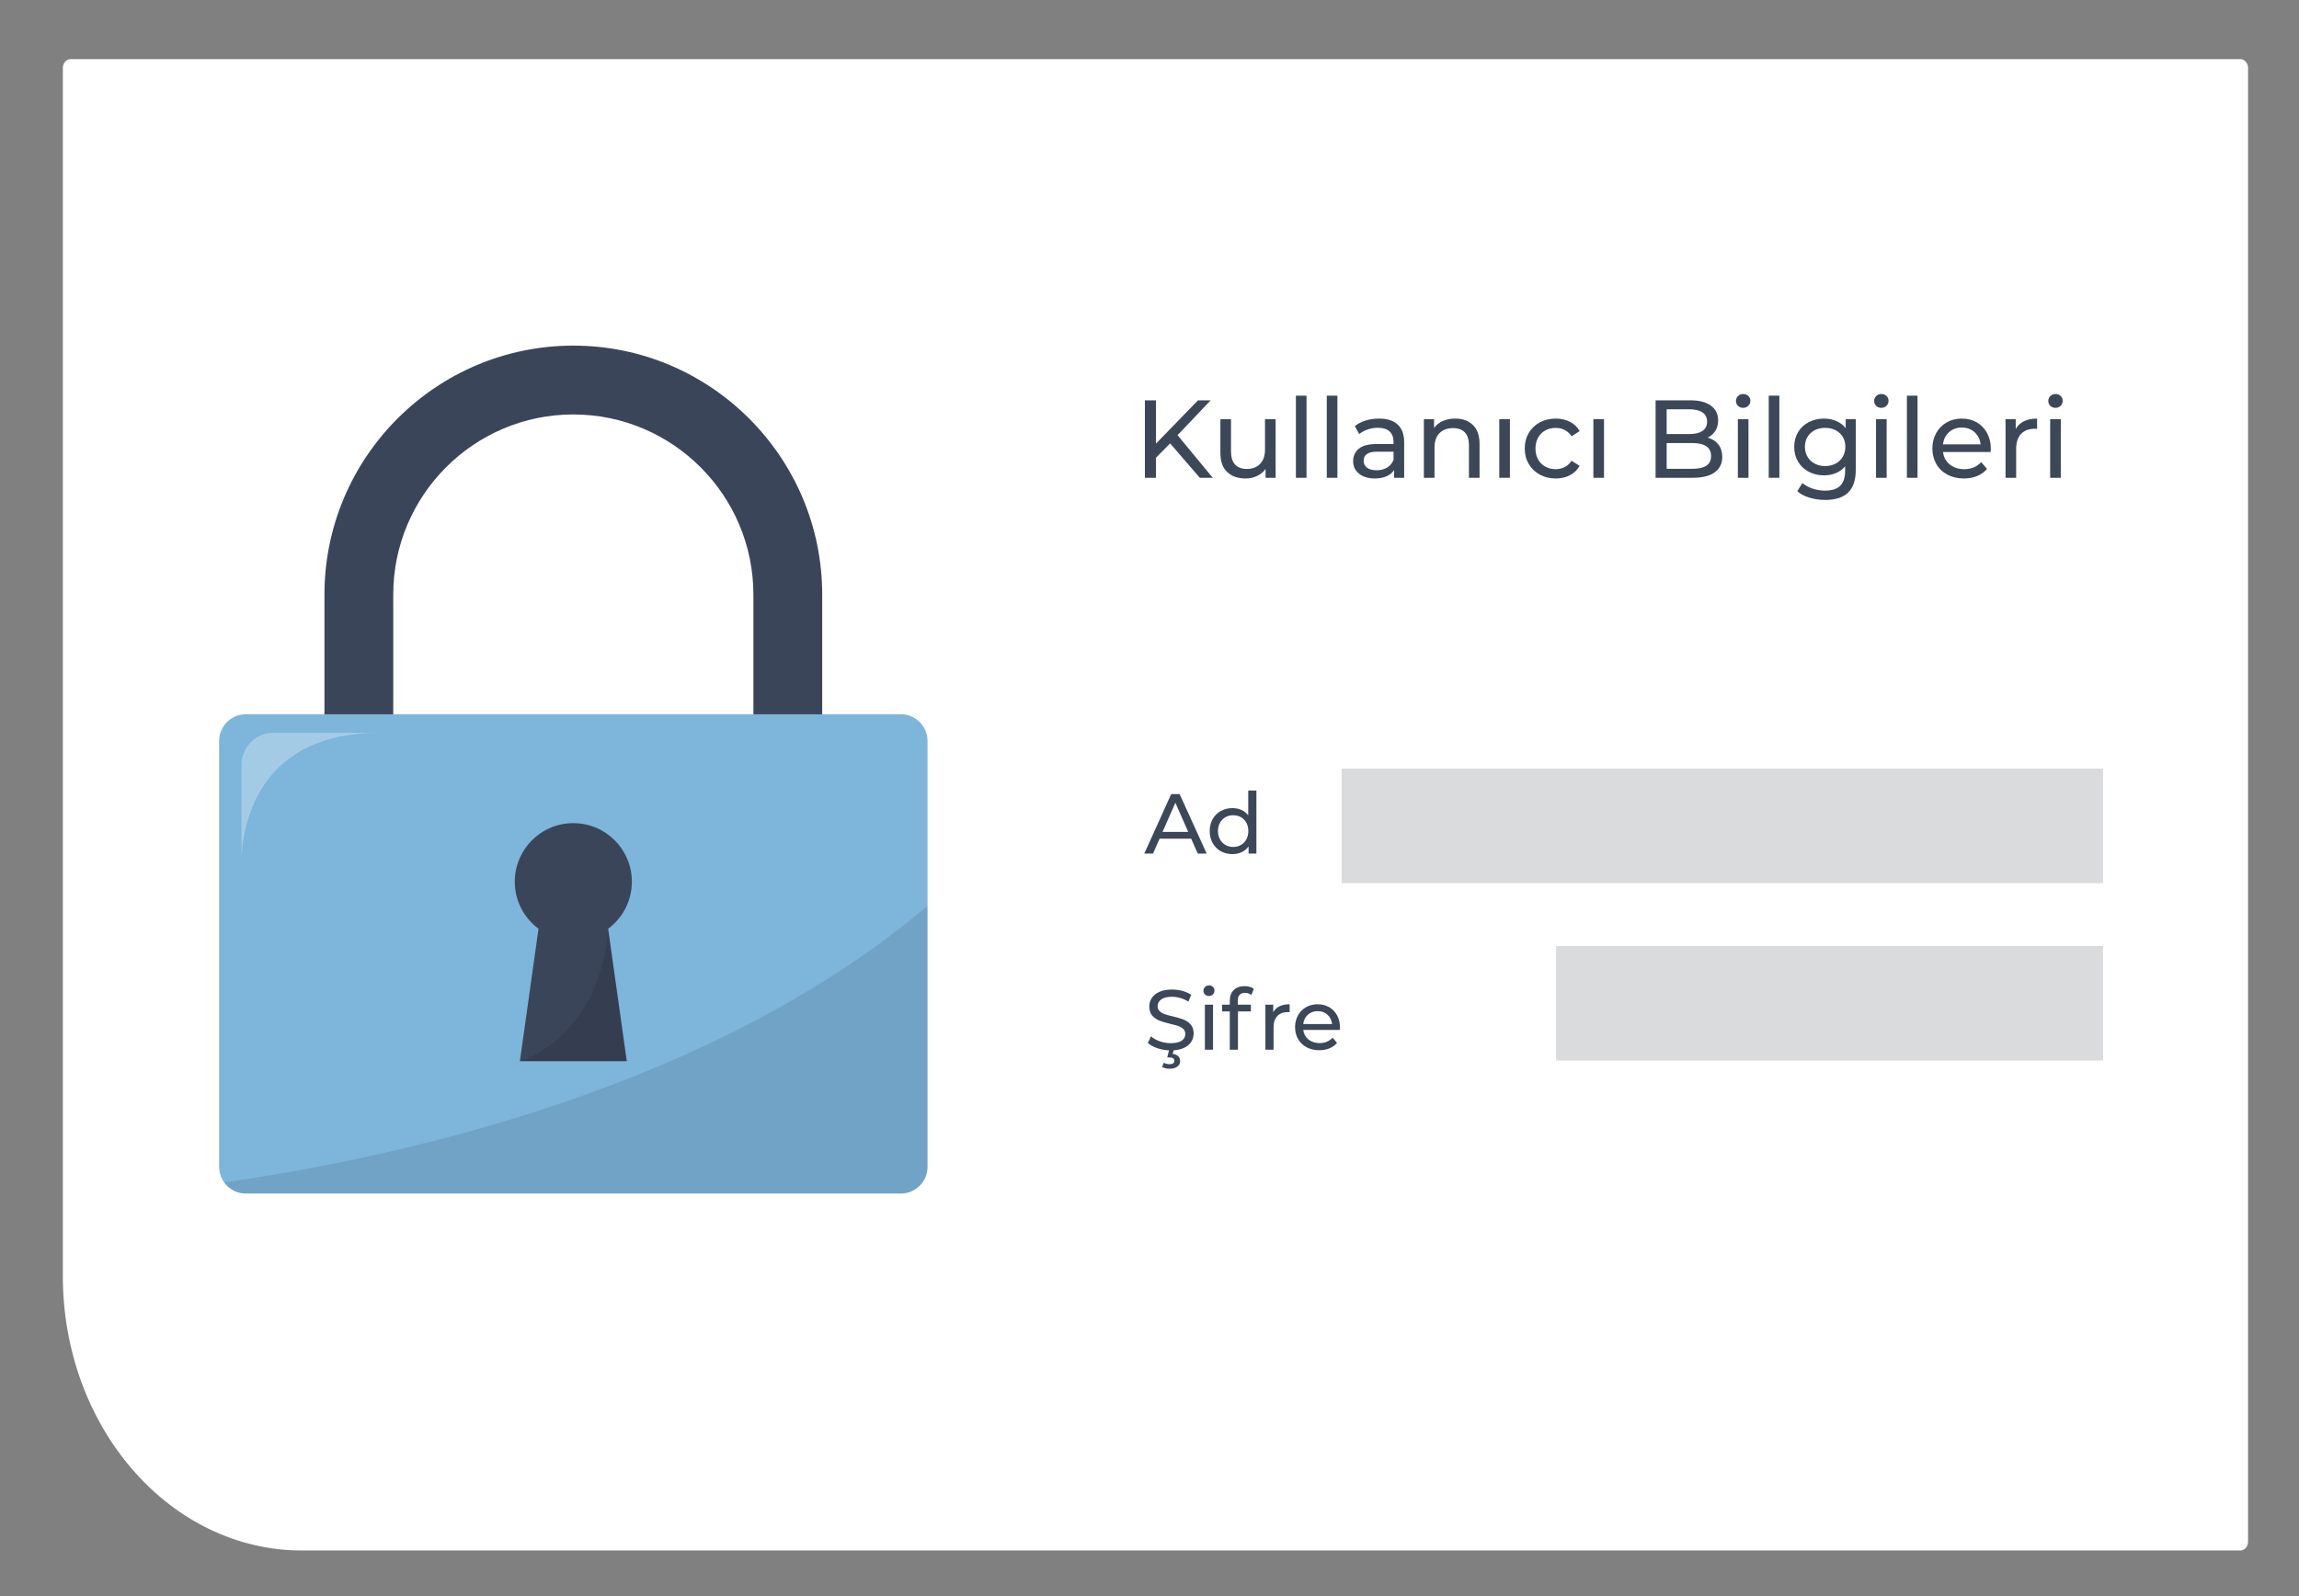 <?xml version="1.0" encoding="utf-8"?>
<!-- Generator: Adobe Illustrator 16.0.0, SVG Export Plug-In . SVG Version: 6.00 Build 0)  -->
<!DOCTYPE svg PUBLIC "-//W3C//DTD SVG 1.1//EN" "http://www.w3.org/Graphics/SVG/1.1/DTD/svg11.dtd">
<svg version="1.1" id="Isolation_Mode" xmlns="http://www.w3.org/2000/svg" xmlns:xlink="http://www.w3.org/1999/xlink" x="0px"
	 y="0px" width="622px" height="432px" viewBox="0 0 622 432" enable-background="new 0 0 622 432" xml:space="preserve">
<rect x="0" y="0" width="622" height="432" fill="#808080" stroke="none"/>
<g>
	<g>
		<g>
			<g>
				<g>
					<path fill="#FFFFFF" d="M19.08,16h587.061c1.148,0,2.08,1.071,2.08,2.391v398.816c0,1.321-0.932,2.392-2.08,2.392H81.695
						c-35.73,0-64.695-33.288-64.695-74.35V18.391C17,17.071,17.931,16,19.08,16z"/>
				</g>
			</g>
		</g>
	</g>
</g>
<g>
	<g id="XMLID_73_">
		<g id="XMLID_74_">
			<g id="XMLID_77_">
				<g id="XMLID_78_">
					<g>
						<g>
							<path fill="#3B455A" d="M222.449,222.533h-18.614v-61.606c0-26.889-21.856-48.765-48.721-48.765
								c-26.865,0-48.721,21.875-48.721,48.765v61.606H87.78v-61.606c0-37.162,30.206-67.396,67.334-67.396
								s67.335,30.233,67.335,67.396V222.533z"/>
						</g>
					</g>
				</g>
			</g>
			<g id="XMLID_75_">
				<g id="XMLID_76_">
					<g>
						<g>
							<path fill="#7DB5DB" d="M250.943,315.776c0,3.989-3.231,7.224-7.218,7.224H66.504c-3.986,0-7.218-3.234-7.218-7.224V200.523
								c0-3.99,3.231-7.225,7.218-7.225h177.221c3.986,0,7.218,3.234,7.218,7.225V315.776z"/>
						</g>
					</g>
				</g>
			</g>
		</g>
	</g>
	<g opacity="0.1">
		<g>
			<g>
				<path d="M250.943,315.776v-70.617c-58.386,49.442-142.57,68.02-190.275,74.837c1.311,1.813,3.429,3.004,5.836,3.004h177.222
					C247.711,323,250.943,319.766,250.943,315.776z"/>
			</g>
		</g>
	</g>
	<g>
		<g>
			<g>
				<path fill="#3B455A" d="M170.952,238.617c0-8.754-7.091-15.852-15.838-15.852c-8.747,0-15.838,7.098-15.838,15.852
					c0,5.219,2.531,9.834,6.42,12.724l-5.041,35.847h28.918l-5.041-35.847C168.421,248.452,170.952,243.836,170.952,238.617z"/>
			</g>
		</g>
	</g>
	<g opacity="0.3">
		<g>
			<g>
				<path fill="#FFFFFF" d="M65.329,206.967v24.818c0.656-10.539,5.724-33.472,37.417-33.472H73.974
					C69.219,198.313,65.329,202.208,65.329,206.967z"/>
			</g>
		</g>
	</g>
	<g opacity="0.1">
		<g>
			<g>
				<path d="M140.655,287.188c0,0,21.461-6.073,23.877-35.847l5.041,35.847H140.655z"/>
			</g>
		</g>
	</g>
</g>
<g opacity="0.55">
	<g>
		<g>
			<g>
				<rect x="363" y="208" fill="#BCBEC0" width="206" height="31"/>
			</g>
		</g>
	</g>
</g>
<g opacity="0.55">
	<g>
		<g>
			<g>
				<rect x="421" y="256" fill="#BCBEC0" width="148" height="31"/>
			</g>
		</g>
	</g>
</g>
<g>
	<path fill="#3C4858" d="M316.583,119.989l-3.834,3.894v5.421h-2.995v-20.967h2.995v11.712l11.382-11.712h3.415l-8.956,9.436
		l9.525,11.532h-3.504L316.583,119.989z"/>
	<path fill="#3C4858" d="M345.127,113.429v15.875h-2.726v-2.396c-0.58,0.819-1.343,1.453-2.292,1.902
		c-0.949,0.449-1.982,0.674-3.1,0.674c-2.117,0-3.784-0.584-5.002-1.752c-1.218-1.168-1.827-2.89-1.827-5.167v-9.136h2.875v8.806
		c0,1.538,0.369,2.701,1.108,3.489c0.739,0.789,1.797,1.183,3.175,1.183c1.517,0,2.715-0.459,3.594-1.377
		c0.878-0.918,1.318-2.217,1.318-3.894v-8.207H345.127z"/>
	<path fill="#3C4858" d="M350.608,107.079h2.875v22.225h-2.875V107.079z"/>
	<path fill="#3C4858" d="M358.965,107.079h2.875v22.225h-2.875V107.079z"/>
	<path fill="#3C4858" d="M378.15,114.897c1.168,1.078,1.752,2.686,1.752,4.822v9.585h-2.727v-2.097
		c-0.479,0.739-1.162,1.303-2.051,1.692c-0.889,0.389-1.943,0.584-3.16,0.584c-1.777,0-3.201-0.429-4.269-1.288
		c-1.068-0.858-1.603-1.987-1.603-3.385c0-1.397,0.509-2.521,1.528-3.37c1.018-0.849,2.636-1.273,4.853-1.273h4.553V119.6
		c0-1.238-0.359-2.187-1.078-2.846c-0.719-0.659-1.779-0.988-3.176-0.988c-0.939,0-1.857,0.155-2.756,0.464
		c-0.898,0.31-1.658,0.724-2.276,1.243l-1.198-2.157c0.819-0.659,1.797-1.163,2.936-1.512c1.139-0.35,2.346-0.524,3.625-0.524
		C375.299,113.279,376.982,113.818,378.15,114.897z M375.289,126.534c0.799-0.489,1.379-1.183,1.738-2.082v-2.216h-4.434
		c-2.437,0-3.654,0.819-3.654,2.456c0,0.799,0.309,1.428,0.929,1.887c0.618,0.459,1.478,0.689,2.575,0.689
		S374.49,127.023,375.289,126.534z"/>
	<path fill="#3C4858" d="M398.518,115.032c1.188,1.168,1.782,2.88,1.782,5.137v9.136h-2.875v-8.806c0-1.538-0.37-2.696-1.108-3.475
		c-0.739-0.779-1.798-1.168-3.175-1.168c-1.558,0-2.786,0.454-3.685,1.363s-1.348,2.212-1.348,3.909v8.177h-2.876v-15.875h2.756
		v2.396c0.579-0.818,1.363-1.447,2.352-1.887c0.988-0.439,2.111-0.659,3.369-0.659C395.727,113.279,397.329,113.863,398.518,115.032
		z"/>
	<path fill="#3C4858" d="M405.632,113.429h2.876v15.875h-2.876V113.429z"/>
	<path fill="#3C4858" d="M416.579,128.436c-1.268-0.699-2.261-1.663-2.98-2.891c-0.719-1.228-1.078-2.621-1.078-4.178
		s0.359-2.951,1.078-4.179c0.72-1.228,1.713-2.187,2.98-2.875c1.269-0.689,2.711-1.033,4.328-1.033c1.438,0,2.721,0.29,3.85,0.869
		c1.128,0.58,2.001,1.418,2.621,2.516l-2.188,1.408c-0.499-0.759-1.118-1.328-1.856-1.708c-0.739-0.379-1.558-0.569-2.456-0.569
		c-1.039,0-1.973,0.23-2.801,0.689c-0.829,0.459-1.479,1.113-1.947,1.962c-0.469,0.849-0.704,1.822-0.704,2.92
		c0,1.119,0.235,2.102,0.704,2.95c0.469,0.849,1.118,1.503,1.947,1.962c0.828,0.46,1.762,0.689,2.801,0.689
		c0.898,0,1.717-0.189,2.456-0.569c0.738-0.379,1.357-0.948,1.856-1.708l2.188,1.378c-0.62,1.098-1.493,1.942-2.621,2.531
		c-1.129,0.589-2.411,0.884-3.85,0.884C419.29,129.484,417.848,129.135,416.579,128.436z"/>
	<path fill="#3C4858" d="M431.092,113.429h2.876v15.875h-2.876V113.429z"/>
	<path fill="#3C4858" d="M464.909,120.273c0.698,0.889,1.048,2.012,1.048,3.37c0,1.817-0.685,3.215-2.052,4.193
		c-1.368,0.979-3.359,1.468-5.976,1.468h-10.004v-20.967h9.405c2.396,0,4.248,0.479,5.556,1.438s1.962,2.287,1.962,3.984
		c0,1.098-0.255,2.047-0.764,2.845c-0.509,0.799-1.193,1.408-2.052,1.827C463.251,118.771,464.21,119.385,464.909,120.273z
		 M450.921,110.763v6.709h6.14c1.538,0,2.721-0.285,3.55-0.854c0.828-0.569,1.243-1.403,1.243-2.501s-0.415-1.932-1.243-2.501
		c-0.829-0.569-2.012-0.854-3.55-0.854H450.921z M461.644,126.04c0.858-0.559,1.288-1.438,1.288-2.636
		c0-2.336-1.707-3.504-5.122-3.504h-6.889v6.979h6.889C459.507,126.878,460.785,126.599,461.644,126.04z"/>
	<path fill="#3C4858" d="M470.225,109.834c-0.369-0.359-0.554-0.798-0.554-1.318c0-0.519,0.185-0.963,0.554-1.333
		s0.834-0.554,1.393-0.554c0.56,0,1.023,0.175,1.394,0.524c0.369,0.35,0.554,0.784,0.554,1.303c0,0.539-0.185,0.994-0.554,1.363
		c-0.37,0.37-0.834,0.554-1.394,0.554C471.059,110.374,470.594,110.194,470.225,109.834z M470.18,113.429h2.876v15.875h-2.876
		V113.429z"/>
	<path fill="#3C4858" d="M478.536,107.079h2.876v22.225h-2.876V107.079z"/>
	<path fill="#3C4858" d="M502.079,113.429v13.718c0,2.775-0.689,4.827-2.067,6.155c-1.377,1.328-3.435,1.992-6.17,1.992
		c-1.498,0-2.926-0.205-4.283-0.614c-1.358-0.409-2.456-0.994-3.295-1.752l1.378-2.217c0.738,0.639,1.652,1.143,2.74,1.513
		c1.089,0.369,2.212,0.554,3.37,0.554c1.857,0,3.229-0.439,4.118-1.318c0.889-0.879,1.333-2.217,1.333-4.014v-1.258
		c-0.679,0.819-1.513,1.433-2.501,1.842c-0.988,0.41-2.062,0.614-3.22,0.614c-1.518,0-2.891-0.324-4.118-0.973
		c-1.229-0.649-2.192-1.558-2.891-2.726c-0.699-1.168-1.049-2.501-1.049-3.999s0.35-2.831,1.049-3.999
		c0.698-1.168,1.662-2.072,2.891-2.711c1.228-0.639,2.601-0.958,4.118-0.958c1.198,0,2.312,0.22,3.34,0.659
		c1.028,0.439,1.872,1.088,2.531,1.947v-2.456H502.079z M496.612,125.47c0.828-0.439,1.478-1.053,1.947-1.842
		c0.469-0.789,0.704-1.682,0.704-2.681c0-1.538-0.51-2.78-1.528-3.729c-1.018-0.948-2.326-1.423-3.924-1.423
		c-1.617,0-2.935,0.475-3.953,1.423c-1.019,0.949-1.528,2.191-1.528,3.729c0,0.999,0.235,1.892,0.704,2.681
		c0.469,0.789,1.118,1.403,1.947,1.842c0.828,0.439,1.771,0.659,2.83,0.659C494.85,126.129,495.783,125.91,496.612,125.47z"/>
	<path fill="#3C4858" d="M507.605,109.834c-0.369-0.359-0.554-0.798-0.554-1.318c0-0.519,0.185-0.963,0.554-1.333
		s0.834-0.554,1.393-0.554c0.56,0,1.023,0.175,1.394,0.524c0.369,0.35,0.554,0.784,0.554,1.303c0,0.539-0.185,0.994-0.554,1.363
		c-0.37,0.37-0.834,0.554-1.394,0.554C508.439,110.374,507.975,110.194,507.605,109.834z M507.561,113.429h2.876v15.875h-2.876
		V113.429z"/>
	<path fill="#3C4858" d="M515.917,107.079h2.876v22.225h-2.876V107.079z"/>
	<path fill="#3C4858" d="M538.562,122.325h-12.88c0.18,1.398,0.794,2.521,1.842,3.37c1.049,0.849,2.352,1.273,3.909,1.273
		c1.896,0,3.424-0.639,4.583-1.917l1.587,1.857c-0.719,0.839-1.612,1.478-2.681,1.917c-1.068,0.44-2.262,0.659-3.579,0.659
		c-1.678,0-3.165-0.344-4.463-1.033c-1.299-0.689-2.302-1.652-3.011-2.891c-0.709-1.238-1.063-2.636-1.063-4.193
		c0-1.538,0.345-2.925,1.033-4.164c0.689-1.238,1.638-2.202,2.846-2.891s2.571-1.033,4.089-1.033s2.87,0.344,4.059,1.033
		c1.188,0.689,2.116,1.653,2.786,2.891c0.668,1.238,1.003,2.656,1.003,4.253C538.621,121.676,538.601,121.966,538.562,122.325z
		 M527.313,116.963c-0.928,0.839-1.473,1.938-1.632,3.295h10.184c-0.16-1.337-0.704-2.431-1.632-3.28
		c-0.929-0.849-2.082-1.273-3.46-1.273S528.242,116.125,527.313,116.963z"/>
	<path fill="#3C4858" d="M547.577,113.998c0.978-0.479,2.166-0.719,3.564-0.719v2.786c-0.16-0.02-0.38-0.03-0.659-0.03
		c-1.558,0-2.781,0.464-3.669,1.393c-0.89,0.929-1.333,2.251-1.333,3.969v7.908h-2.876v-15.875h2.756v2.666
		C545.859,115.177,546.599,114.478,547.577,113.998z"/>
	<path fill="#3C4858" d="M554.721,109.834c-0.369-0.359-0.554-0.798-0.554-1.318c0-0.519,0.185-0.963,0.554-1.333
		s0.834-0.554,1.393-0.554c0.56,0,1.023,0.175,1.394,0.524c0.369,0.35,0.554,0.784,0.554,1.303c0,0.539-0.185,0.994-0.554,1.363
		c-0.37,0.37-0.834,0.554-1.394,0.554C555.555,110.374,555.09,110.194,554.721,109.834z M554.676,113.429h2.876v15.875h-2.876
		V113.429z"/>
</g>
<g>
	<path fill="#3C4858" d="M322.281,226.975h-8.556L311.954,231h-2.369l7.291-16.1h2.277l7.314,16.1h-2.415L322.281,226.975z
		 M321.476,225.135l-3.473-7.889l-3.473,7.889H321.476z"/>
	<path fill="#3C4858" d="M339.922,213.934V231h-2.116v-1.932c-0.491,0.675-1.112,1.188-1.863,1.541
		c-0.751,0.353-1.579,0.529-2.484,0.529c-1.181,0-2.239-0.261-3.174-0.782c-0.936-0.521-1.667-1.253-2.197-2.196
		c-0.529-0.943-0.793-2.028-0.793-3.255c0-1.227,0.265-2.307,0.793-3.243c0.529-0.935,1.261-1.664,2.197-2.185
		c0.935-0.521,1.993-0.782,3.174-0.782c0.874,0,1.679,0.165,2.415,0.495c0.736,0.33,1.349,0.816,1.84,1.46v-6.716H339.922z
		 M335.736,228.666c0.628-0.36,1.119-0.866,1.472-1.518c0.353-0.651,0.529-1.399,0.529-2.243c0-0.843-0.177-1.59-0.529-2.242
		c-0.353-0.652-0.843-1.154-1.472-1.507c-0.629-0.353-1.327-0.529-2.093-0.529c-0.782,0-1.483,0.176-2.104,0.529
		c-0.621,0.353-1.112,0.855-1.472,1.507s-0.541,1.399-0.541,2.242c0,0.844,0.18,1.591,0.541,2.243
		c0.36,0.652,0.851,1.158,1.472,1.518s1.323,0.541,2.104,0.541C334.41,229.206,335.107,229.026,335.736,228.666z"/>
</g>
<g>
	<path fill="#3C4858" d="M313.208,283.7c-1.127-0.375-2.013-0.863-2.657-1.46l0.851-1.794c0.613,0.552,1.399,1,2.357,1.345
		c0.958,0.345,1.944,0.518,2.956,0.518c1.334,0,2.331-0.226,2.99-0.679c0.659-0.452,0.989-1.054,0.989-1.805
		c0-0.552-0.18-1-0.541-1.346c-0.36-0.345-0.805-0.609-1.334-0.793c-0.529-0.184-1.276-0.391-2.242-0.621
		c-1.212-0.291-2.189-0.583-2.933-0.874c-0.744-0.291-1.38-0.739-1.909-1.345c-0.529-0.605-0.793-1.422-0.793-2.45
		c0-0.858,0.226-1.633,0.679-2.323c0.452-0.69,1.138-1.242,2.058-1.656c0.92-0.414,2.063-0.621,3.427-0.621
		c0.951,0,1.886,0.123,2.806,0.368c0.92,0.246,1.709,0.598,2.369,1.058l-0.759,1.84c-0.675-0.429-1.396-0.755-2.162-0.978
		c-0.767-0.222-1.518-0.333-2.254-0.333c-1.304,0-2.281,0.238-2.933,0.713c-0.652,0.476-0.978,1.089-0.978,1.84
		c0,0.552,0.184,1,0.552,1.345c0.368,0.345,0.824,0.614,1.368,0.805c0.544,0.192,1.284,0.395,2.22,0.609
		c1.211,0.292,2.185,0.583,2.921,0.874c0.736,0.292,1.369,0.736,1.897,1.334c0.529,0.598,0.793,1.403,0.793,2.415
		c0,0.844-0.23,1.614-0.69,2.312c-0.46,0.698-1.158,1.25-2.093,1.656c-0.936,0.406-2.085,0.609-3.45,0.609
		C315.503,284.264,314.334,284.076,313.208,283.7z M314.392,288.726l0.483-1.127c0.46,0.261,0.981,0.391,1.564,0.391
		c0.858,0,1.288-0.307,1.288-0.92c0-0.276-0.107-0.495-0.322-0.656s-0.544-0.242-0.989-0.242h-0.621l0.575-2.254h1.265l-0.345,1.311
		c0.644,0.061,1.138,0.265,1.483,0.609c0.345,0.345,0.518,0.778,0.518,1.3c0,0.644-0.261,1.153-0.782,1.529
		c-0.521,0.375-1.211,0.563-2.07,0.563C315.642,289.231,314.959,289.063,314.392,288.726z"/>
	<path fill="#3C4858" d="M326.018,269.129c-0.284-0.276-0.425-0.613-0.425-1.012c0-0.398,0.142-0.74,0.425-1.023
		s0.64-0.426,1.069-0.426s0.786,0.135,1.07,0.403c0.283,0.268,0.425,0.602,0.425,1c0,0.414-0.142,0.763-0.425,1.046
		c-0.284,0.284-0.641,0.425-1.07,0.425S326.302,269.406,326.018,269.129z M325.983,271.89h2.208v12.19h-2.208V271.89z"/>
	<path fill="#3C4858" d="M334.885,270.832v1.058h3.542v1.817h-3.496v10.373h-2.208v-10.373h-2.07v-1.817h2.07v-1.081
		c0-1.211,0.353-2.169,1.058-2.875c0.705-0.705,1.694-1.058,2.967-1.058c0.491,0,0.951,0.062,1.38,0.184
		c0.429,0.123,0.797,0.299,1.104,0.529l-0.667,1.679c-0.506-0.383-1.073-0.575-1.702-0.575
		C335.544,268.692,334.885,269.406,334.885,270.832z"/>
	<path fill="#3C4858" d="M346.177,272.327c0.751-0.368,1.664-0.552,2.737-0.552v2.139c-0.123-0.015-0.292-0.023-0.506-0.023
		c-1.196,0-2.135,0.356-2.817,1.069c-0.683,0.713-1.024,1.729-1.024,3.048v6.072h-2.208v-12.19h2.116v2.047
		C344.858,273.231,345.426,272.695,346.177,272.327z"/>
	<path fill="#3C4858" d="M362.484,278.721h-9.89c0.138,1.073,0.61,1.936,1.415,2.587c0.805,0.652,1.806,0.978,3.001,0.978
		c1.457,0,2.63-0.491,3.519-1.472l1.219,1.426c-0.552,0.644-1.239,1.135-2.059,1.472c-0.82,0.337-1.736,0.506-2.749,0.506
		c-1.288,0-2.431-0.265-3.427-0.793c-0.997-0.529-1.768-1.269-2.312-2.22c-0.544-0.951-0.817-2.024-0.817-3.22
		c0-1.18,0.265-2.246,0.793-3.197c0.529-0.951,1.257-1.69,2.185-2.22c0.928-0.529,1.974-0.793,3.14-0.793
		c1.165,0,2.204,0.265,3.117,0.793c0.912,0.529,1.625,1.269,2.139,2.22s0.771,2.04,0.771,3.266
		C362.53,278.223,362.515,278.445,362.484,278.721z M353.848,274.604c-0.713,0.644-1.131,1.487-1.254,2.53h7.82
		c-0.123-1.027-0.541-1.867-1.253-2.519c-0.713-0.652-1.599-0.978-2.657-0.978S354.561,273.959,353.848,274.604z"/>
</g>
</svg>
